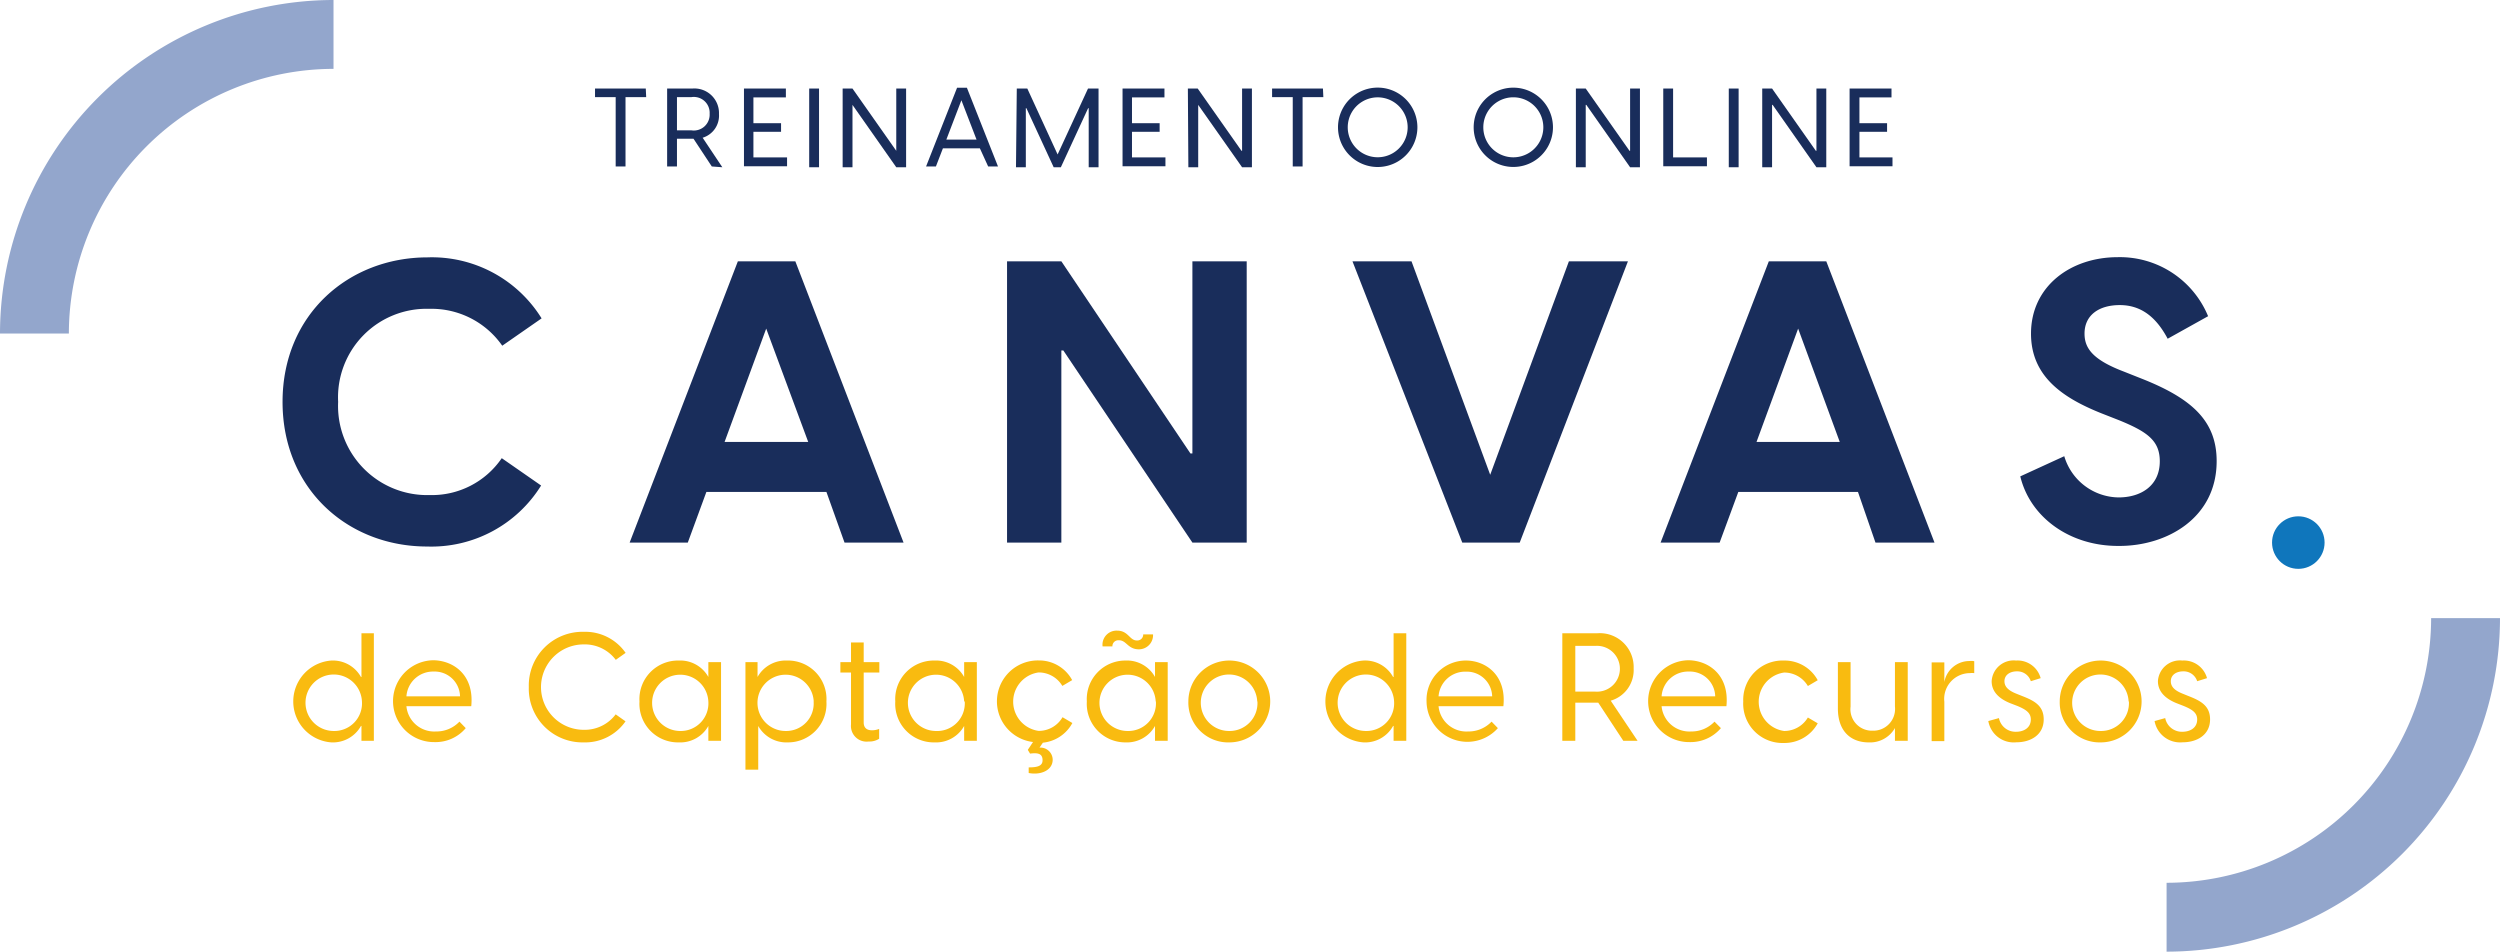 <?xml version="1.0" encoding="UTF-8"?> <svg xmlns="http://www.w3.org/2000/svg" id="Layer_1" data-name="Layer 1" viewBox="0 0 254.11 96.73"> <defs> <style>.cls-1{fill:#192d5b;}.cls-2{fill:#93a6cc;}.cls-3{fill:#0f76bc;}.cls-4{fill:#f9bb10;}</style> </defs> <title>logo-canvas</title> <path class="cls-1" d="M65.68,9.87h-2.1v7.05h-1V9.87h-2.1V9h5.16Z"></path> <path class="cls-1" d="M72.35,16.92,70.49,14.1H68.81v2.82h-1V9h2.57a2.5,2.5,0,0,1,2.7,2.59A2.35,2.35,0,0,1,71.42,14l2,3Zm-3.54-3.67h1.48a1.61,1.61,0,0,0,1.84-1.69,1.61,1.61,0,0,0-1.84-1.69H68.81Z"></path> <path class="cls-1" d="M80,16v.9H75.62V9h4.26v.9h-3.3v2.62h2.81v.88H76.58V16Z"></path> <path class="cls-1" d="M82.25,9h1v8h-1Z"></path> <path class="cls-1" d="M85.65,9h1l4.45,6.33h0V9h1v8h-1l-4.45-6.34h0v6.34h-1Z"></path> <path class="cls-1" d="M99.6,15.08H95.84l-.71,1.84h-1l3.15-8h1l3.16,8h-1Zm-.34-.89-1.54-4-1.53,4Z"></path> <path class="cls-1" d="M103.35,9h1.07l3.08,6.7L110.59,9h1.07v8h-1v-6h-.06l-2.77,6h-.73l-2.77-6h-.06v6h-1Z"></path> <path class="cls-1" d="M118.46,16v.9H114.1V9h4.26v.9h-3.3v2.62h2.81v.88h-2.81V16Z"></path> <path class="cls-1" d="M120.74,9h1l4.45,6.33h.06V9h1v8h-1l-4.46-6.34h0v6.34h-1Z"></path> <path class="cls-1" d="M134.51,9.87H132.4v7.05h-1V9.87h-2.1V9h5.17Z"></path> <path class="cls-1" d="M136,12.94a4,4,0,1,1,8.07,0,4,4,0,1,1-8.07,0Zm7.08,0a3,3,0,1,0-6.09,0,3,3,0,1,0,6.09,0Z"></path> <path class="cls-1" d="M149.79,12.94a4,4,0,1,1,8.06,0,4,4,0,1,1-8.06,0Zm7.08,0a3.05,3.05,0,1,0-6.1,0,3.05,3.05,0,1,0,6.1,0Z"></path> <path class="cls-1" d="M160.18,9h1l4.45,6.33h.06V9h1v8h-1l-4.45-6.34h-.06v6.34h-1Z"></path> <path class="cls-1" d="M173.5,16v.9h-4.44V9h1v7Z"></path> <path class="cls-1" d="M175.72,9h1v8h-1Z"></path> <path class="cls-1" d="M179.12,9h1l4.45,6.33h.06V9h1v8h-1l-4.45-6.34h-.06v6.34h-1Z"></path> <path class="cls-1" d="M192.36,16v.9H188V9h4.26v.9H189v2.62h2.81v.88H189V16Z"></path> <path class="cls-2" d="M220.22,96.73v-7a26.93,26.93,0,0,0,26.89-26.9h7A33.93,33.93,0,0,1,220.22,96.73Z"></path> <path class="cls-2" d="M7,33.9H0A33.94,33.94,0,0,1,33.9,0V7A26.93,26.93,0,0,0,7,33.9Z"></path> <circle class="cls-3" cx="233.61" cy="55.15" r="2.67"></circle> <path class="cls-1" d="M28.72,40.85c0-8.89,6.72-14.69,14.74-14.69a13.12,13.12,0,0,1,11.59,6.2l-4,2.78a8.76,8.76,0,0,0-7.41-3.75,9,9,0,0,0-9.27,9.46,9.06,9.06,0,0,0,9.31,9.47A8.59,8.59,0,0,0,51,46.57l4,2.78a13.12,13.12,0,0,1-11.59,6.2C35.4,55.55,28.72,49.75,28.72,40.85Z"></path> <path class="cls-1" d="M84,50H71.8l-1.89,5.15H64l11-28.59h5.84l11,28.59h-6Zm-1.85-5.08L77.88,33.4,73.65,44.92Z"></path> <path class="cls-1" d="M102.36,26.56h5.52L121,46.09h.2V26.56h5.52V55.15H121.2L108.08,35.62h-.2V55.15h-5.52Z"></path> <path class="cls-1" d="M137.47,26.56h6l8,21.7,8-21.7h6l-11,28.59h-5.84Z"></path> <path class="cls-1" d="M188.85,50H176.69l-1.9,5.15h-6l11-28.59h5.84l11,28.59h-6ZM187,44.92,182.77,33.4l-4.23,11.52Z"></path> <path class="cls-1" d="M205.35,48.42l4.47-2.05a5.84,5.84,0,0,0,5.52,4.19c2.25,0,4.19-1.17,4.19-3.67,0-2.09-1.25-3-4.15-4.18L213.57,42c-3.91-1.57-7.13-3.74-7.13-8.09,0-4.79,4-7.77,8.82-7.77a9.7,9.7,0,0,1,9.18,6l-4.11,2.29c-1.21-2.29-2.78-3.42-4.87-3.42s-3.58,1-3.58,2.9c0,1.49.84,2.66,4,3.86l1.94.77c5,2,7.49,4.27,7.49,8.33,0,5.8-5.08,8.62-9.87,8.62C210.43,55.55,206.36,52.61,205.35,48.42Z"></path> <path class="cls-4" d="M38,64.37V75.3H36.74V73.79h-.05a3.27,3.27,0,0,1-3,1.67,4.17,4.17,0,0,1,0-8.32,3.27,3.27,0,0,1,3,1.67h.05V64.37ZM36.79,71.3a2.87,2.87,0,1,0-2.88,3A2.81,2.81,0,0,0,36.79,71.3Z"></path> <path class="cls-4" d="M47.9,71.78H41.31a2.84,2.84,0,0,0,3,2.57,3.23,3.23,0,0,0,2.39-1l.64.66a4,4,0,0,1-3.17,1.42,4.16,4.16,0,0,1-.12-8.32C46.1,67.14,48.22,68.61,47.9,71.78Zm-6.59-1h5.45a2.58,2.58,0,0,0-2.68-2.52A2.71,2.71,0,0,0,41.31,70.79Z"></path> <path class="cls-4" d="M53.75,69.84a5.46,5.46,0,0,1,5.58-5.62,5,5,0,0,1,4.26,2.14l-1,.71a3.94,3.94,0,0,0-3.26-1.57,4.34,4.34,0,0,0,0,8.68,3.93,3.93,0,0,0,3.25-1.57l1,.71a5,5,0,0,1-4.26,2.14A5.46,5.46,0,0,1,53.75,69.84Z"></path> <path class="cls-4" d="M65,71.3A3.92,3.92,0,0,1,69,67.14a3.27,3.27,0,0,1,3,1.67h0V67.3h1.29v8H72V73.79h0a3.27,3.27,0,0,1-3,1.67A3.92,3.92,0,0,1,65,71.3Zm7,0a2.86,2.86,0,1,0-2.88,3A2.81,2.81,0,0,0,72,71.3Z"></path> <path class="cls-4" d="M84,71.3a3.91,3.91,0,0,1-3.93,4.16,3.28,3.28,0,0,1-3-1.67h0v4.44h-1.3V67.3H77v1.51h0a3.28,3.28,0,0,1,3-1.67A3.91,3.91,0,0,1,84,71.3Zm-1.29,0a2.86,2.86,0,1,0-2.85,3A2.79,2.79,0,0,0,82.7,71.3Z"></path> <path class="cls-4" d="M87.79,68.36v5.07c0,.49.25.8.85.8a2,2,0,0,0,.72-.14v1a1.83,1.83,0,0,1-1.07.28,1.59,1.59,0,0,1-1.79-1.73V68.36H85.42V67.3H86.5v-2h1.29v2h1.59v1.06Z"></path> <path class="cls-4" d="M91,71.3A3.92,3.92,0,0,1,95,67.14a3.27,3.27,0,0,1,3,1.67h0V67.3h1.29v8H98V73.79h0a3.27,3.27,0,0,1-3,1.67A3.92,3.92,0,0,1,91,71.3Zm7,0a2.86,2.86,0,1,0-2.88,3A2.81,2.81,0,0,0,98.06,71.3Z"></path> <path class="cls-4" d="M108,72.9l1,.59a3.84,3.84,0,0,1-3,2l-.34.5A1.25,1.25,0,0,1,107,77.21c0,1.1-1.23,1.6-2.44,1.36V78c.79,0,1.41-.1,1.41-.72s-.37-.8-1.27-.68l-.23-.38.53-.8a4.16,4.16,0,0,1,.57-8.29,3.82,3.82,0,0,1,3.41,2l-1,.59a2.79,2.79,0,0,0-2.42-1.37,3,3,0,0,0,0,5.94A2.79,2.79,0,0,0,108,72.9Z"></path> <path class="cls-4" d="M110.47,71.3a3.92,3.92,0,0,1,3.93-4.16,3.27,3.27,0,0,1,3,1.67h0V67.3h1.29v8h-1.29V73.79h0a3.27,3.27,0,0,1-3,1.67A3.92,3.92,0,0,1,110.47,71.3Zm7,0a2.86,2.86,0,1,0-2.88,3A2.81,2.81,0,0,0,117.49,71.3Zm-3.75-6.22a.6.6,0,0,0-.65.62h-1a1.43,1.43,0,0,1,1.48-1.6c1.14,0,1.26,1,2,1a.6.6,0,0,0,.65-.62h1A1.44,1.44,0,0,1,115.77,66C114.63,66,114.51,65.08,113.74,65.08Z"></path> <path class="cls-4" d="M120.79,71.3A4.16,4.16,0,1,1,125,75.46,4.05,4.05,0,0,1,120.79,71.3Zm7,0a2.87,2.87,0,1,0-2.86,3A2.83,2.83,0,0,0,127.81,71.3Z"></path> <path class="cls-4" d="M142.94,64.37V75.3h-1.29V73.79h-.05a3.25,3.25,0,0,1-3,1.67,4.17,4.17,0,0,1,0-8.32,3.25,3.25,0,0,1,3,1.67h.05V64.37ZM141.7,71.3a2.87,2.87,0,1,0-2.88,3A2.81,2.81,0,0,0,141.7,71.3Z"></path> <path class="cls-4" d="M152.81,71.78h-6.59a2.84,2.84,0,0,0,3,2.57,3.23,3.23,0,0,0,2.39-1l.64.66A4.15,4.15,0,0,1,145,71.3a4,4,0,0,1,4-4.16C151,67.14,153.14,68.61,152.81,71.78Zm-6.59-1h5.45A2.58,2.58,0,0,0,149,68.27,2.71,2.71,0,0,0,146.22,70.79Z"></path> <path class="cls-4" d="M165,75.3l-2.55-3.88h-2.33V75.3h-1.32V64.37h3.52a3.44,3.44,0,0,1,3.73,3.56,3.24,3.24,0,0,1-2.33,3.29l2.73,4.08Zm-4.88-5h2.05a2.33,2.33,0,1,0,0-4.65h-2.05Z"></path> <path class="cls-4" d="M175.48,71.78h-6.59a2.84,2.84,0,0,0,3,2.57,3.21,3.21,0,0,0,2.38-1l.65.66a4.05,4.05,0,0,1-3.17,1.42,4.16,4.16,0,0,1-.13-8.32C173.68,67.14,175.8,68.61,175.48,71.78Zm-6.59-1h5.45a2.58,2.58,0,0,0-2.68-2.52A2.7,2.7,0,0,0,168.89,70.79Z"></path> <path class="cls-4" d="M177.19,71.3a4,4,0,0,1,4.15-4.16,3.83,3.83,0,0,1,3.42,2l-1,.59a2.79,2.79,0,0,0-2.42-1.37,3,3,0,0,0,0,5.94,2.79,2.79,0,0,0,2.42-1.37l1,.59a3.85,3.85,0,0,1-3.42,2A4,4,0,0,1,177.19,71.3Z"></path> <path class="cls-4" d="M193.91,67.3v8h-1.3V74a2.91,2.91,0,0,1-2.68,1.46c-1.67,0-3.12-1-3.12-3.45V67.3h1.29v4.52a2.18,2.18,0,0,0,2.23,2.45,2.21,2.21,0,0,0,2.28-2.45V67.3Z"></path> <path class="cls-4" d="M200.67,67.21v1.21a2,2,0,0,0-.45,0,2.62,2.62,0,0,0-2.59,2.91v4h-1.29v-8h1.29v2a2.59,2.59,0,0,1,2.57-2.14A1.29,1.29,0,0,1,200.67,67.21Z"></path> <path class="cls-4" d="M202.1,73.29l1.08-.3a1.72,1.72,0,0,0,1.74,1.39c.75,0,1.5-.37,1.5-1.25,0-.66-.46-1-1.38-1.38l-.73-.28c-1.32-.54-1.87-1.32-1.87-2.23a2.24,2.24,0,0,1,2.48-2.1,2.43,2.43,0,0,1,2.5,1.79l-1,.31a1.43,1.43,0,0,0-1.43-1c-.69,0-1.25.37-1.25,1,0,.51.33.91,1.16,1.25l.65.26c1.26.49,2.18,1,2.18,2.37,0,1.59-1.34,2.33-2.78,2.33A2.62,2.62,0,0,1,202.1,73.29Z"></path> <path class="cls-4" d="M209.36,71.3a4.16,4.16,0,1,1,4.16,4.16A4.05,4.05,0,0,1,209.36,71.3Zm7,0a2.87,2.87,0,1,0-2.87,3A2.83,2.83,0,0,0,216.39,71.3Z"></path> <path class="cls-4" d="M219,73.29l1.08-.3a1.73,1.73,0,0,0,1.74,1.39c.76,0,1.51-.37,1.51-1.25,0-.66-.46-1-1.39-1.38l-.72-.28c-1.32-.54-1.88-1.32-1.88-2.23a2.24,2.24,0,0,1,2.48-2.1,2.44,2.44,0,0,1,2.51,1.79l-1,.31a1.44,1.44,0,0,0-1.43-1c-.7,0-1.25.37-1.25,1,0,.51.32.91,1.16,1.25l.64.26c1.26.49,2.19,1,2.19,2.37,0,1.59-1.34,2.33-2.79,2.33A2.64,2.64,0,0,1,219,73.29Z"></path> </svg> 